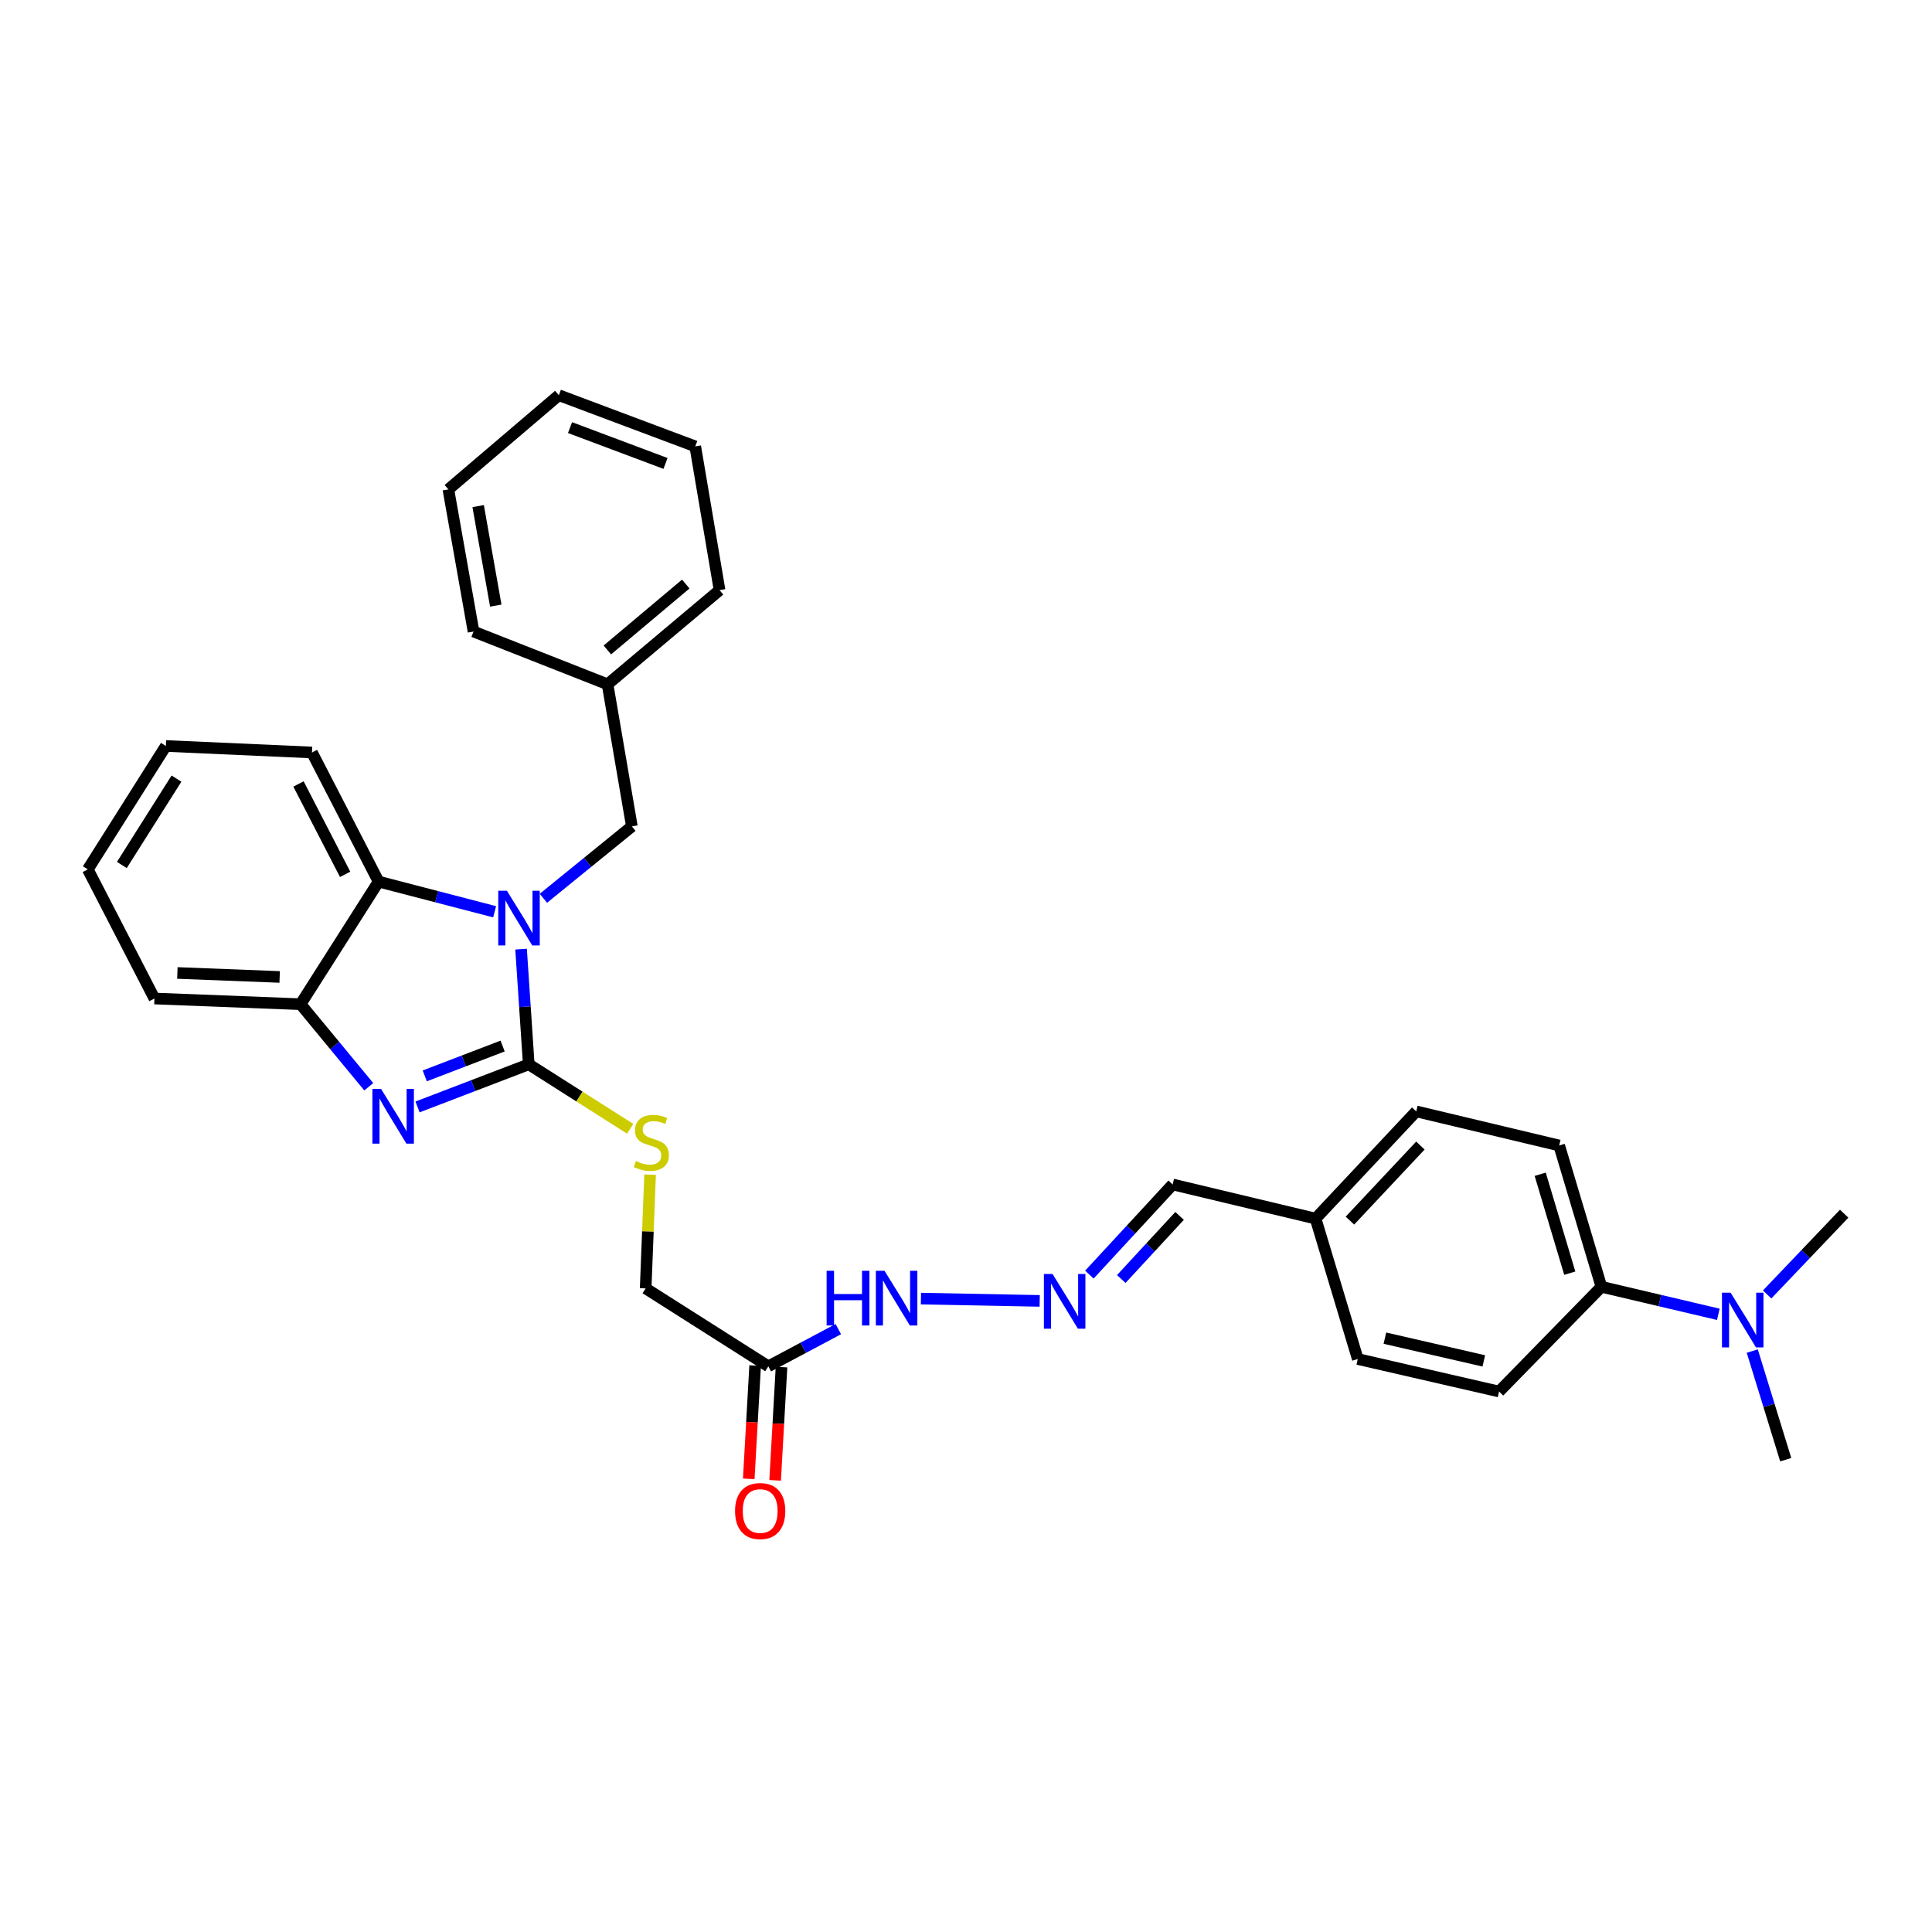 <?xml version='1.0' encoding='iso-8859-1'?>
<svg version='1.1' baseProfile='full'
              xmlns='http://www.w3.org/2000/svg'
                      xmlns:rdkit='http://www.rdkit.org/xml'
                      xmlns:xlink='http://www.w3.org/1999/xlink'
                  xml:space='preserve'
width='1000px' height='1000px' viewBox='0 0 1000 1000'>
<!-- END OF HEADER -->
<rect style='opacity:1.0;fill:#FFFFFF;stroke:none' width='1000' height='1000' x='0' y='0'> </rect>
<path class='bond-0' d='M 273.681,550.892 L 271.694,521.08' style='fill:none;fill-rule:evenodd;stroke:#000000;stroke-width:6px;stroke-linecap:butt;stroke-linejoin:miter;stroke-opacity:1' />
<path class='bond-0' d='M 271.694,521.08 L 269.707,491.268' style='fill:none;fill-rule:evenodd;stroke:#0000FF;stroke-width:6px;stroke-linecap:butt;stroke-linejoin:miter;stroke-opacity:1' />
<path class='bond-1' d='M 273.681,550.892 L 244.896,561.92' style='fill:none;fill-rule:evenodd;stroke:#000000;stroke-width:6px;stroke-linecap:butt;stroke-linejoin:miter;stroke-opacity:1' />
<path class='bond-1' d='M 244.896,561.92 L 216.111,572.948' style='fill:none;fill-rule:evenodd;stroke:#0000FF;stroke-width:6px;stroke-linecap:butt;stroke-linejoin:miter;stroke-opacity:1' />
<path class='bond-1' d='M 260.154,541.433 L 240.004,549.152' style='fill:none;fill-rule:evenodd;stroke:#000000;stroke-width:6px;stroke-linecap:butt;stroke-linejoin:miter;stroke-opacity:1' />
<path class='bond-1' d='M 240.004,549.152 L 219.855,556.872' style='fill:none;fill-rule:evenodd;stroke:#0000FF;stroke-width:6px;stroke-linecap:butt;stroke-linejoin:miter;stroke-opacity:1' />
<path class='bond-4' d='M 273.681,550.892 L 299.933,567.577' style='fill:none;fill-rule:evenodd;stroke:#000000;stroke-width:6px;stroke-linecap:butt;stroke-linejoin:miter;stroke-opacity:1' />
<path class='bond-4' d='M 299.933,567.577 L 326.186,584.262' style='fill:none;fill-rule:evenodd;stroke:#CCCC00;stroke-width:6px;stroke-linecap:butt;stroke-linejoin:miter;stroke-opacity:1' />
<path class='bond-2' d='M 256.019,471.931 L 225.988,464.122' style='fill:none;fill-rule:evenodd;stroke:#0000FF;stroke-width:6px;stroke-linecap:butt;stroke-linejoin:miter;stroke-opacity:1' />
<path class='bond-2' d='M 225.988,464.122 L 195.957,456.313' style='fill:none;fill-rule:evenodd;stroke:#000000;stroke-width:6px;stroke-linecap:butt;stroke-linejoin:miter;stroke-opacity:1' />
<path class='bond-6' d='M 281.259,464.955 L 304.159,446.346' style='fill:none;fill-rule:evenodd;stroke:#0000FF;stroke-width:6px;stroke-linecap:butt;stroke-linejoin:miter;stroke-opacity:1' />
<path class='bond-6' d='M 304.159,446.346 L 327.059,427.736' style='fill:none;fill-rule:evenodd;stroke:#000000;stroke-width:6px;stroke-linecap:butt;stroke-linejoin:miter;stroke-opacity:1' />
<path class='bond-3' d='M 190.871,562.505 L 173.22,541.138' style='fill:none;fill-rule:evenodd;stroke:#0000FF;stroke-width:6px;stroke-linecap:butt;stroke-linejoin:miter;stroke-opacity:1' />
<path class='bond-3' d='M 173.22,541.138 L 155.568,519.771' style='fill:none;fill-rule:evenodd;stroke:#000000;stroke-width:6px;stroke-linecap:butt;stroke-linejoin:miter;stroke-opacity:1' />
<path class='bond-20' d='M 195.957,456.313 L 161.478,389.482' style='fill:none;fill-rule:evenodd;stroke:#000000;stroke-width:6px;stroke-linecap:butt;stroke-linejoin:miter;stroke-opacity:1' />
<path class='bond-20' d='M 178.634,452.557 L 154.499,405.776' style='fill:none;fill-rule:evenodd;stroke:#000000;stroke-width:6px;stroke-linecap:butt;stroke-linejoin:miter;stroke-opacity:1' />
<path class='bond-31' d='M 195.957,456.313 L 155.568,519.771' style='fill:none;fill-rule:evenodd;stroke:#000000;stroke-width:6px;stroke-linecap:butt;stroke-linejoin:miter;stroke-opacity:1' />
<path class='bond-21' d='M 155.568,519.771 L 79.933,516.831' style='fill:none;fill-rule:evenodd;stroke:#000000;stroke-width:6px;stroke-linecap:butt;stroke-linejoin:miter;stroke-opacity:1' />
<path class='bond-21' d='M 144.754,505.667 L 91.81,503.61' style='fill:none;fill-rule:evenodd;stroke:#000000;stroke-width:6px;stroke-linecap:butt;stroke-linejoin:miter;stroke-opacity:1' />
<path class='bond-12' d='M 336.491,608 L 335.341,637.435' style='fill:none;fill-rule:evenodd;stroke:#CCCC00;stroke-width:6px;stroke-linecap:butt;stroke-linejoin:miter;stroke-opacity:1' />
<path class='bond-12' d='M 335.341,637.435 L 334.191,666.87' style='fill:none;fill-rule:evenodd;stroke:#000000;stroke-width:6px;stroke-linecap:butt;stroke-linejoin:miter;stroke-opacity:1' />
<path class='bond-5' d='M 397.688,707.213 L 334.191,666.87' style='fill:none;fill-rule:evenodd;stroke:#000000;stroke-width:6px;stroke-linecap:butt;stroke-linejoin:miter;stroke-opacity:1' />
<path class='bond-9' d='M 397.688,707.213 L 415.799,697.584' style='fill:none;fill-rule:evenodd;stroke:#000000;stroke-width:6px;stroke-linecap:butt;stroke-linejoin:miter;stroke-opacity:1' />
<path class='bond-9' d='M 415.799,697.584 L 433.911,687.954' style='fill:none;fill-rule:evenodd;stroke:#0000FF;stroke-width:6px;stroke-linecap:butt;stroke-linejoin:miter;stroke-opacity:1' />
<path class='bond-11' d='M 390.862,706.828 L 389.207,736.139' style='fill:none;fill-rule:evenodd;stroke:#000000;stroke-width:6px;stroke-linecap:butt;stroke-linejoin:miter;stroke-opacity:1' />
<path class='bond-11' d='M 389.207,736.139 L 387.553,765.449' style='fill:none;fill-rule:evenodd;stroke:#FF0000;stroke-width:6px;stroke-linecap:butt;stroke-linejoin:miter;stroke-opacity:1' />
<path class='bond-11' d='M 404.513,707.599 L 402.859,736.909' style='fill:none;fill-rule:evenodd;stroke:#000000;stroke-width:6px;stroke-linecap:butt;stroke-linejoin:miter;stroke-opacity:1' />
<path class='bond-11' d='M 402.859,736.909 L 401.204,766.22' style='fill:none;fill-rule:evenodd;stroke:#FF0000;stroke-width:6px;stroke-linecap:butt;stroke-linejoin:miter;stroke-opacity:1' />
<path class='bond-17' d='M 327.059,427.736 L 314.472,354.19' style='fill:none;fill-rule:evenodd;stroke:#000000;stroke-width:6px;stroke-linecap:butt;stroke-linejoin:miter;stroke-opacity:1' />
<path class='bond-7' d='M 538.146,673.337 L 476.67,672.156' style='fill:none;fill-rule:evenodd;stroke:#0000FF;stroke-width:6px;stroke-linecap:butt;stroke-linejoin:miter;stroke-opacity:1' />
<path class='bond-15' d='M 563.861,659.734 L 585.419,636.404' style='fill:none;fill-rule:evenodd;stroke:#0000FF;stroke-width:6px;stroke-linecap:butt;stroke-linejoin:miter;stroke-opacity:1' />
<path class='bond-15' d='M 585.419,636.404 L 606.976,613.074' style='fill:none;fill-rule:evenodd;stroke:#000000;stroke-width:6px;stroke-linecap:butt;stroke-linejoin:miter;stroke-opacity:1' />
<path class='bond-15' d='M 580.37,662.014 L 595.461,645.683' style='fill:none;fill-rule:evenodd;stroke:#0000FF;stroke-width:6px;stroke-linecap:butt;stroke-linejoin:miter;stroke-opacity:1' />
<path class='bond-15' d='M 595.461,645.683 L 610.551,629.353' style='fill:none;fill-rule:evenodd;stroke:#000000;stroke-width:6px;stroke-linecap:butt;stroke-linejoin:miter;stroke-opacity:1' />
<path class='bond-8' d='M 828.89,666.042 L 807.028,592.907' style='fill:none;fill-rule:evenodd;stroke:#000000;stroke-width:6px;stroke-linecap:butt;stroke-linejoin:miter;stroke-opacity:1' />
<path class='bond-8' d='M 812.511,658.988 L 797.207,607.793' style='fill:none;fill-rule:evenodd;stroke:#000000;stroke-width:6px;stroke-linecap:butt;stroke-linejoin:miter;stroke-opacity:1' />
<path class='bond-10' d='M 828.89,666.042 L 859.149,673.167' style='fill:none;fill-rule:evenodd;stroke:#000000;stroke-width:6px;stroke-linecap:butt;stroke-linejoin:miter;stroke-opacity:1' />
<path class='bond-10' d='M 859.149,673.167 L 889.407,680.292' style='fill:none;fill-rule:evenodd;stroke:#0000FF;stroke-width:6px;stroke-linecap:butt;stroke-linejoin:miter;stroke-opacity:1' />
<path class='bond-34' d='M 828.89,666.042 L 775.922,720.248' style='fill:none;fill-rule:evenodd;stroke:#000000;stroke-width:6px;stroke-linecap:butt;stroke-linejoin:miter;stroke-opacity:1' />
<path class='bond-22' d='M 906.97,699.313 L 915.63,727.423' style='fill:none;fill-rule:evenodd;stroke:#0000FF;stroke-width:6px;stroke-linecap:butt;stroke-linejoin:miter;stroke-opacity:1' />
<path class='bond-22' d='M 915.63,727.423 L 924.29,755.532' style='fill:none;fill-rule:evenodd;stroke:#000000;stroke-width:6px;stroke-linecap:butt;stroke-linejoin:miter;stroke-opacity:1' />
<path class='bond-23' d='M 914.668,670.01 L 934.607,649.108' style='fill:none;fill-rule:evenodd;stroke:#0000FF;stroke-width:6px;stroke-linecap:butt;stroke-linejoin:miter;stroke-opacity:1' />
<path class='bond-23' d='M 934.607,649.108 L 954.545,628.206' style='fill:none;fill-rule:evenodd;stroke:#000000;stroke-width:6px;stroke-linecap:butt;stroke-linejoin:miter;stroke-opacity:1' />
<path class='bond-13' d='M 807.028,592.907 L 733.042,575.253' style='fill:none;fill-rule:evenodd;stroke:#000000;stroke-width:6px;stroke-linecap:butt;stroke-linejoin:miter;stroke-opacity:1' />
<path class='bond-14' d='M 775.922,720.248 L 702.787,703.431' style='fill:none;fill-rule:evenodd;stroke:#000000;stroke-width:6px;stroke-linecap:butt;stroke-linejoin:miter;stroke-opacity:1' />
<path class='bond-14' d='M 768.016,704.4 L 716.821,692.628' style='fill:none;fill-rule:evenodd;stroke:#000000;stroke-width:6px;stroke-linecap:butt;stroke-linejoin:miter;stroke-opacity:1' />
<path class='bond-16' d='M 606.976,613.074 L 680.94,630.751' style='fill:none;fill-rule:evenodd;stroke:#000000;stroke-width:6px;stroke-linecap:butt;stroke-linejoin:miter;stroke-opacity:1' />
<path class='bond-18' d='M 680.94,630.751 L 702.787,703.431' style='fill:none;fill-rule:evenodd;stroke:#000000;stroke-width:6px;stroke-linecap:butt;stroke-linejoin:miter;stroke-opacity:1' />
<path class='bond-19' d='M 680.94,630.751 L 733.042,575.253' style='fill:none;fill-rule:evenodd;stroke:#000000;stroke-width:6px;stroke-linecap:butt;stroke-linejoin:miter;stroke-opacity:1' />
<path class='bond-19' d='M 698.724,631.785 L 735.195,592.936' style='fill:none;fill-rule:evenodd;stroke:#000000;stroke-width:6px;stroke-linecap:butt;stroke-linejoin:miter;stroke-opacity:1' />
<path class='bond-24' d='M 314.472,354.19 L 372.446,305.454' style='fill:none;fill-rule:evenodd;stroke:#000000;stroke-width:6px;stroke-linecap:butt;stroke-linejoin:miter;stroke-opacity:1' />
<path class='bond-24' d='M 314.369,336.414 L 354.951,302.298' style='fill:none;fill-rule:evenodd;stroke:#000000;stroke-width:6px;stroke-linecap:butt;stroke-linejoin:miter;stroke-opacity:1' />
<path class='bond-25' d='M 314.472,354.19 L 245.104,326.882' style='fill:none;fill-rule:evenodd;stroke:#000000;stroke-width:6px;stroke-linecap:butt;stroke-linejoin:miter;stroke-opacity:1' />
<path class='bond-26' d='M 161.478,389.482 L 85.843,386.117' style='fill:none;fill-rule:evenodd;stroke:#000000;stroke-width:6px;stroke-linecap:butt;stroke-linejoin:miter;stroke-opacity:1' />
<path class='bond-27' d='M 79.933,516.831 L 45.455,449.993' style='fill:none;fill-rule:evenodd;stroke:#000000;stroke-width:6px;stroke-linecap:butt;stroke-linejoin:miter;stroke-opacity:1' />
<path class='bond-29' d='M 372.446,305.454 L 359.859,231.049' style='fill:none;fill-rule:evenodd;stroke:#000000;stroke-width:6px;stroke-linecap:butt;stroke-linejoin:miter;stroke-opacity:1' />
<path class='bond-28' d='M 245.104,326.882 L 232.077,253.306' style='fill:none;fill-rule:evenodd;stroke:#000000;stroke-width:6px;stroke-linecap:butt;stroke-linejoin:miter;stroke-opacity:1' />
<path class='bond-28' d='M 256.613,313.462 L 247.494,261.959' style='fill:none;fill-rule:evenodd;stroke:#000000;stroke-width:6px;stroke-linecap:butt;stroke-linejoin:miter;stroke-opacity:1' />
<path class='bond-32' d='M 85.843,386.117 L 45.455,449.993' style='fill:none;fill-rule:evenodd;stroke:#000000;stroke-width:6px;stroke-linecap:butt;stroke-linejoin:miter;stroke-opacity:1' />
<path class='bond-32' d='M 91.342,403.006 L 63.069,447.719' style='fill:none;fill-rule:evenodd;stroke:#000000;stroke-width:6px;stroke-linecap:butt;stroke-linejoin:miter;stroke-opacity:1' />
<path class='bond-30' d='M 232.077,253.306 L 289.26,204.554' style='fill:none;fill-rule:evenodd;stroke:#000000;stroke-width:6px;stroke-linecap:butt;stroke-linejoin:miter;stroke-opacity:1' />
<path class='bond-33' d='M 359.859,231.049 L 289.26,204.554' style='fill:none;fill-rule:evenodd;stroke:#000000;stroke-width:6px;stroke-linecap:butt;stroke-linejoin:miter;stroke-opacity:1' />
<path class='bond-33' d='M 344.465,239.876 L 295.046,221.33' style='fill:none;fill-rule:evenodd;stroke:#000000;stroke-width:6px;stroke-linecap:butt;stroke-linejoin:miter;stroke-opacity:1' />
<path  class='atom-1' d='M 262.377 461.052
L 271.657 476.052
Q 272.577 477.532, 274.057 480.212
Q 275.537 482.892, 275.617 483.052
L 275.617 461.052
L 279.377 461.052
L 279.377 489.372
L 275.497 489.372
L 265.537 472.972
Q 264.377 471.052, 263.137 468.852
Q 261.937 466.652, 261.577 465.972
L 261.577 489.372
L 257.897 489.372
L 257.897 461.052
L 262.377 461.052
' fill='#0000FF'/>
<path  class='atom-2' d='M 197.232 563.623
L 206.512 578.623
Q 207.432 580.103, 208.912 582.783
Q 210.392 585.463, 210.472 585.623
L 210.472 563.623
L 214.232 563.623
L 214.232 591.943
L 210.352 591.943
L 200.392 575.543
Q 199.232 573.623, 197.992 571.423
Q 196.792 569.223, 196.432 568.543
L 196.432 591.943
L 192.752 591.943
L 192.752 563.623
L 197.232 563.623
' fill='#0000FF'/>
<path  class='atom-5' d='M 329.146 600.948
Q 329.466 601.068, 330.786 601.628
Q 332.106 602.188, 333.546 602.548
Q 335.026 602.868, 336.466 602.868
Q 339.146 602.868, 340.706 601.588
Q 342.266 600.268, 342.266 597.988
Q 342.266 596.428, 341.466 595.468
Q 340.706 594.508, 339.506 593.988
Q 338.306 593.468, 336.306 592.868
Q 333.786 592.108, 332.266 591.388
Q 330.786 590.668, 329.706 589.148
Q 328.666 587.628, 328.666 585.068
Q 328.666 581.508, 331.066 579.308
Q 333.506 577.108, 338.306 577.108
Q 341.586 577.108, 345.306 578.668
L 344.386 581.748
Q 340.986 580.348, 338.426 580.348
Q 335.666 580.348, 334.146 581.508
Q 332.626 582.628, 332.666 584.588
Q 332.666 586.108, 333.426 587.028
Q 334.226 587.948, 335.346 588.468
Q 336.506 588.988, 338.426 589.588
Q 340.986 590.388, 342.506 591.188
Q 344.026 591.988, 345.106 593.628
Q 346.226 595.228, 346.226 597.988
Q 346.226 601.908, 343.586 604.028
Q 340.986 606.108, 336.626 606.108
Q 334.106 606.108, 332.186 605.548
Q 330.306 605.028, 328.066 604.108
L 329.146 600.948
' fill='#CCCC00'/>
<path  class='atom-8' d='M 544.801 659.425
L 554.081 674.425
Q 555.001 675.905, 556.481 678.585
Q 557.961 681.265, 558.041 681.425
L 558.041 659.425
L 561.801 659.425
L 561.801 687.745
L 557.921 687.745
L 547.961 671.345
Q 546.801 669.425, 545.561 667.225
Q 544.361 665.025, 544.001 664.345
L 544.001 687.745
L 540.321 687.745
L 540.321 659.425
L 544.801 659.425
' fill='#0000FF'/>
<path  class='atom-10' d='M 427.858 657.754
L 431.698 657.754
L 431.698 669.794
L 446.178 669.794
L 446.178 657.754
L 450.018 657.754
L 450.018 686.074
L 446.178 686.074
L 446.178 672.994
L 431.698 672.994
L 431.698 686.074
L 427.858 686.074
L 427.858 657.754
' fill='#0000FF'/>
<path  class='atom-10' d='M 457.818 657.754
L 467.098 672.754
Q 468.018 674.234, 469.498 676.914
Q 470.978 679.594, 471.058 679.754
L 471.058 657.754
L 474.818 657.754
L 474.818 686.074
L 470.938 686.074
L 460.978 669.674
Q 459.818 667.754, 458.578 665.554
Q 457.378 663.354, 457.018 662.674
L 457.018 686.074
L 453.338 686.074
L 453.338 657.754
L 457.818 657.754
' fill='#0000FF'/>
<path  class='atom-11' d='M 895.766 669.103
L 905.046 684.103
Q 905.966 685.583, 907.446 688.263
Q 908.926 690.943, 909.006 691.103
L 909.006 669.103
L 912.766 669.103
L 912.766 697.423
L 908.886 697.423
L 898.926 681.023
Q 897.766 679.103, 896.526 676.903
Q 895.326 674.703, 894.966 674.023
L 894.966 697.423
L 891.286 697.423
L 891.286 669.103
L 895.766 669.103
' fill='#0000FF'/>
<path  class='atom-12' d='M 380.464 782.108
Q 380.464 775.308, 383.824 771.508
Q 387.184 767.708, 393.464 767.708
Q 399.744 767.708, 403.104 771.508
Q 406.464 775.308, 406.464 782.108
Q 406.464 788.988, 403.064 792.908
Q 399.664 796.788, 393.464 796.788
Q 387.224 796.788, 383.824 792.908
Q 380.464 789.028, 380.464 782.108
M 393.464 793.588
Q 397.784 793.588, 400.104 790.708
Q 402.464 787.788, 402.464 782.108
Q 402.464 776.548, 400.104 773.748
Q 397.784 770.908, 393.464 770.908
Q 389.144 770.908, 386.784 773.708
Q 384.464 776.508, 384.464 782.108
Q 384.464 787.828, 386.784 790.708
Q 389.144 793.588, 393.464 793.588
' fill='#FF0000'/>
</svg>

